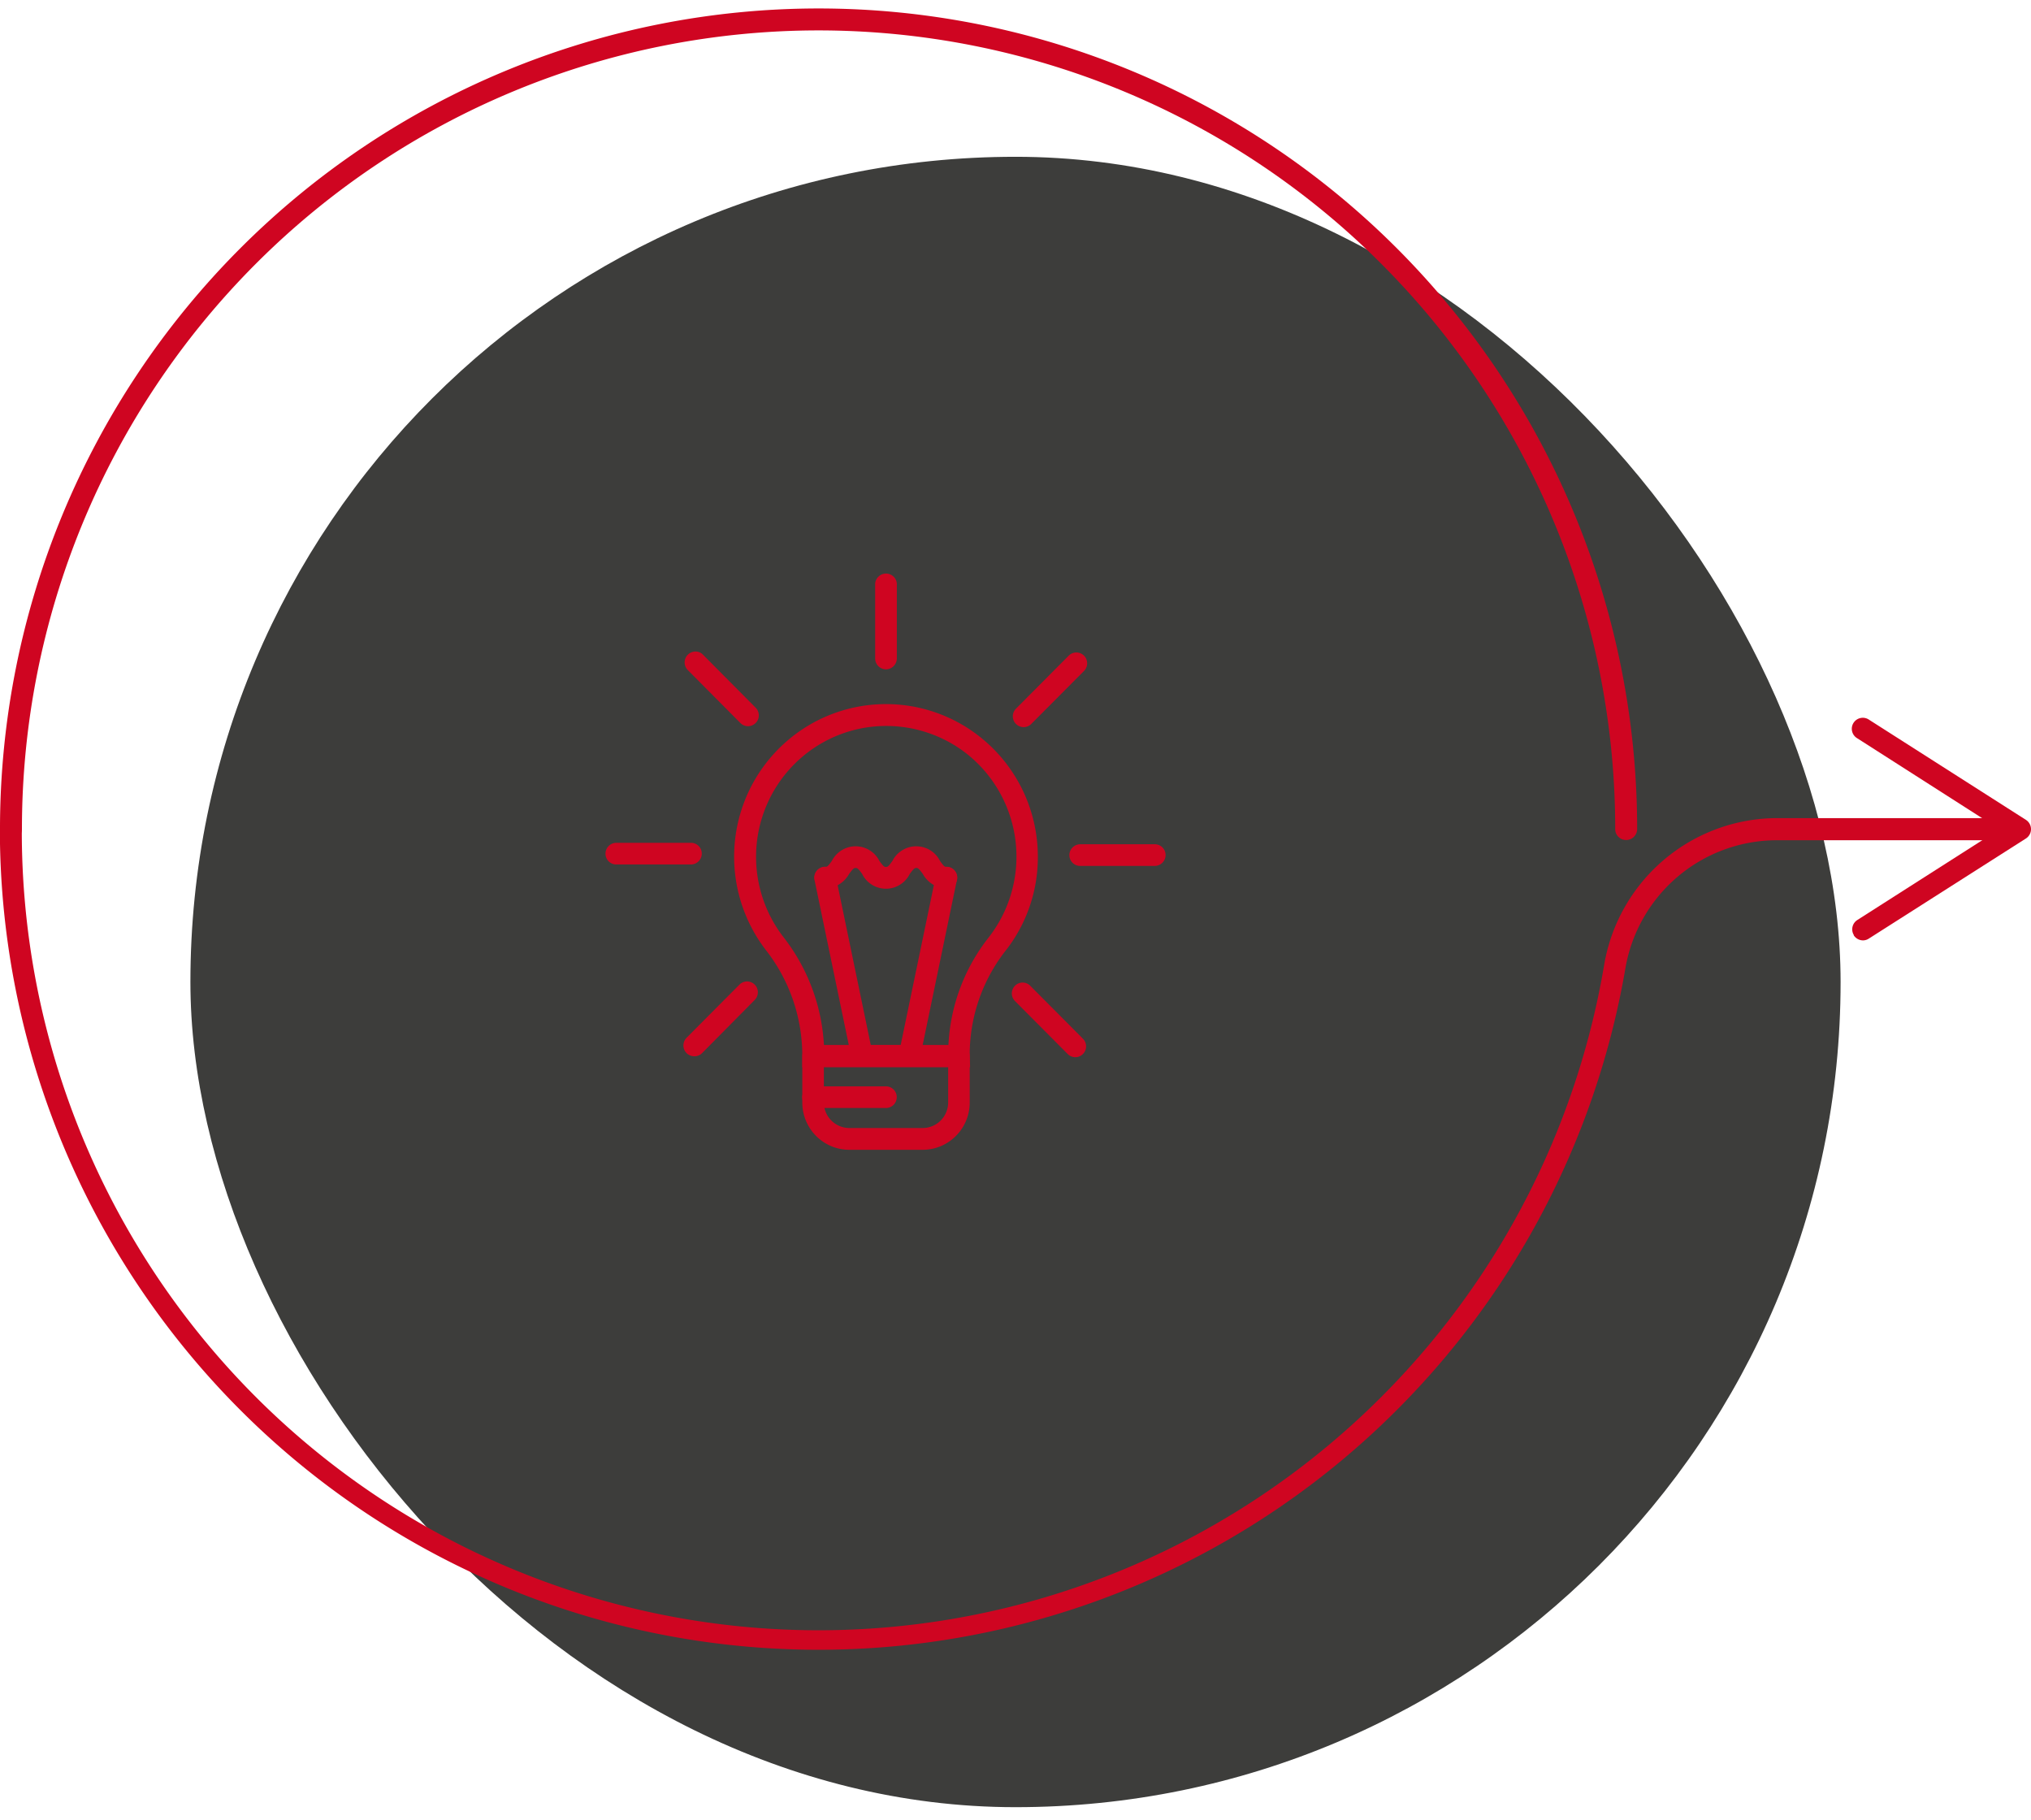 <svg xmlns="http://www.w3.org/2000/svg" fill="none" viewBox="0 0 96 86"><rect width="78" height="78" x="9" y="7.41" fill="#3D3D3B" rx="39"></rect><path fill="#cf0521" d="M38.928 49.395h5.902a8.894 8.894 0 0 1 1.886-5.07 6.207 6.207 0 0 0-.902-8.605 6.167 6.167 0 0 0-5.154-1.286 6.149 6.149 0 0 0-2.782 1.372 6.187 6.187 0 0 0-1.765 2.56 6.212 6.212 0 0 0 .94 5.95 9.084 9.084 0 0 1 1.894 5.101l-.019-.022Zm6.926 1.046h-7.932v-.512a8.094 8.094 0 0 0-1.686-4.982 7.242 7.242 0 0 1-1.097-6.941 7.211 7.211 0 0 1 2.059-2.984 7.147 7.147 0 0 1 9.222-.116 7.206 7.206 0 0 1 1.945 2.495c.456.968.692 2.024.691 3.093a7.14 7.14 0 0 1-1.565 4.489 7.972 7.972 0 0 0-1.655 4.942l.018.516Z"></path><path fill="#cf0521" d="M38.942 50.419v1.69a1.209 1.209 0 0 0 1.2 1.203h3.475a1.208 1.208 0 0 0 1.2-1.204v-1.69h-5.875Zm4.675 3.922h-3.476a2.216 2.216 0 0 1-1.569-.656 2.238 2.238 0 0 1-.649-1.577v-2.201a.517.517 0 0 1 .51-.512h6.894a.514.514 0 0 1 .509.511v2.202a2.239 2.239 0 0 1-1.368 2.061c-.27.113-.559.171-.85.172Z"></path><path fill="#cf0521" d="M43 50.419h-2.255a.504.504 0 0 1-.496-.408l-1.745-8.407a.514.514 0 0 1 .39-.63.507.507 0 0 1 .607.422l1.659 7.998h1.412l1.66-7.998a.512.512 0 0 1 .705-.39.506.506 0 0 1 .3.393.516.516 0 0 1-.01.205l-1.744 8.407a.506.506 0 0 1-.496.408"></path><path fill="#cf0521" d="M44.741 41.998a1.347 1.347 0 0 1-1.124-.697c-.184-.25-.225-.28-.306-.28-.081 0-.122.03-.307.28a1.262 1.262 0 0 1-1.127.702 1.253 1.253 0 0 1-1.127-.702c-.18-.25-.226-.28-.307-.28-.081 0-.121.03-.306.28a1.355 1.355 0 0 1-1.128.697.508.508 0 0 1-.509-.511.513.513 0 0 1 .51-.513c.08 0 .126-.031.306-.28a1.266 1.266 0 0 1 1.127-.697 1.26 1.26 0 0 1 1.127.697c.181.249.226.28.307.28.081 0 .122-.031.302-.28a1.264 1.264 0 0 1 1.79-.51c.2.124.36.3.465.51.18.249.225.28.302.28a.508.508 0 0 1 .47.707.514.514 0 0 1-.47.317m-2.859 10.368h-3.445a.509.509 0 0 1-.36-.873.513.513 0 0 1 .36-.15h3.445a.508.508 0 0 1 .51.51.512.512 0 0 1-.51.513Zm0-20.732a.513.513 0 0 1-.51-.516v-3.542a.517.517 0 0 1 .512-.468.513.513 0 0 1 .512.468v3.542a.518.518 0 0 1-.514.516Zm-6.52 2.687a.508.508 0 0 1-.36-.15l-2.494-2.51a.514.514 0 0 1 .555-.835.508.508 0 0 1 .166.111l2.493 2.51a.512.512 0 0 1-.361.874h.001Zm-2.719 6.535H29.13a.508.508 0 0 1-.51-.512.513.513 0 0 1 .51-.511h3.53a.51.51 0 0 1 .36.873.513.513 0 0 1-.36.15m.154 9.064a.508.508 0 0 1-.5-.612c.019-.1.067-.19.139-.262l2.498-2.51a.509.509 0 0 1 .871.363.514.514 0 0 1-.15.362l-2.485 2.51a.508.508 0 0 1-.36.15m18 .044a.51.51 0 0 1-.36-.15l-2.493-2.505a.513.513 0 0 1 .36-.873c.135 0 .266.053.361.15l2.493 2.505a.512.512 0 0 1-.36.873Zm3.757-9.04h-3.526a.51.51 0 0 1-.36-.873.513.513 0 0 1 .36-.151h3.526a.508.508 0 0 1 .51.512.513.513 0 0 1-.51.511Zm-6.2-6.56a.509.509 0 0 1-.5-.61c.019-.1.068-.191.139-.263l2.493-2.505a.51.51 0 0 1 .871.362.514.514 0 0 1-.15.363l-2.493 2.505a.516.516 0 0 1-.36.149Z"></path><path fill="#cf0521" d="M77.384 39.185a.52.52 0 0 1-.998.2.517.517 0 0 1-.039-.2 37.794 37.794 0 0 0-11.029-26.69A37.607 37.607 0 0 0 38.692 1.437a37.608 37.608 0 0 0-26.626 11.056A37.794 37.794 0 0 0 1.037 39.185a.52.52 0 0 1-.886.368.518.518 0 0 1-.151-.368A38.836 38.836 0 0 1 11.333 11.76 38.643 38.643 0 0 1 38.693.4a38.645 38.645 0 0 1 27.359 11.36 38.834 38.834 0 0 1 11.332 27.425Z"></path><path fill="#cf0521" d="M95.267 39.185a.52.52 0 0 1-.519.526H83.971a7.262 7.262 0 0 0-4.694 1.742 7.295 7.295 0 0 0-2.459 4.37 38.809 38.809 0 0 1-14.512 24.089 38.631 38.631 0 0 1-52.126-4.505A38.846 38.846 0 0 1-.006 39.185a.52.52 0 0 1 .998-.199c.026.063.04.13.039.199a37.805 37.805 0 0 0 9.874 25.594A37.627 37.627 0 0 0 35.459 76.91a37.596 37.596 0 0 0 26.262-7.742 37.77 37.77 0 0 0 14.096-23.523 8.334 8.334 0 0 1 2.81-4.99 8.297 8.297 0 0 1 5.362-1.99h10.777a.518.518 0 0 1 .519.52"></path><path fill="#cf0521" d="M87.631 44.2a.522.522 0 0 1 .16-.719l6.719-4.29-6.718-4.296a.52.52 0 1 1 .554-.879l7.416 4.733a.524.524 0 0 1 0 .878l-7.428 4.733a.51.51 0 0 1-.274.084.524.524 0 0 1-.441-.245"></path></svg>
